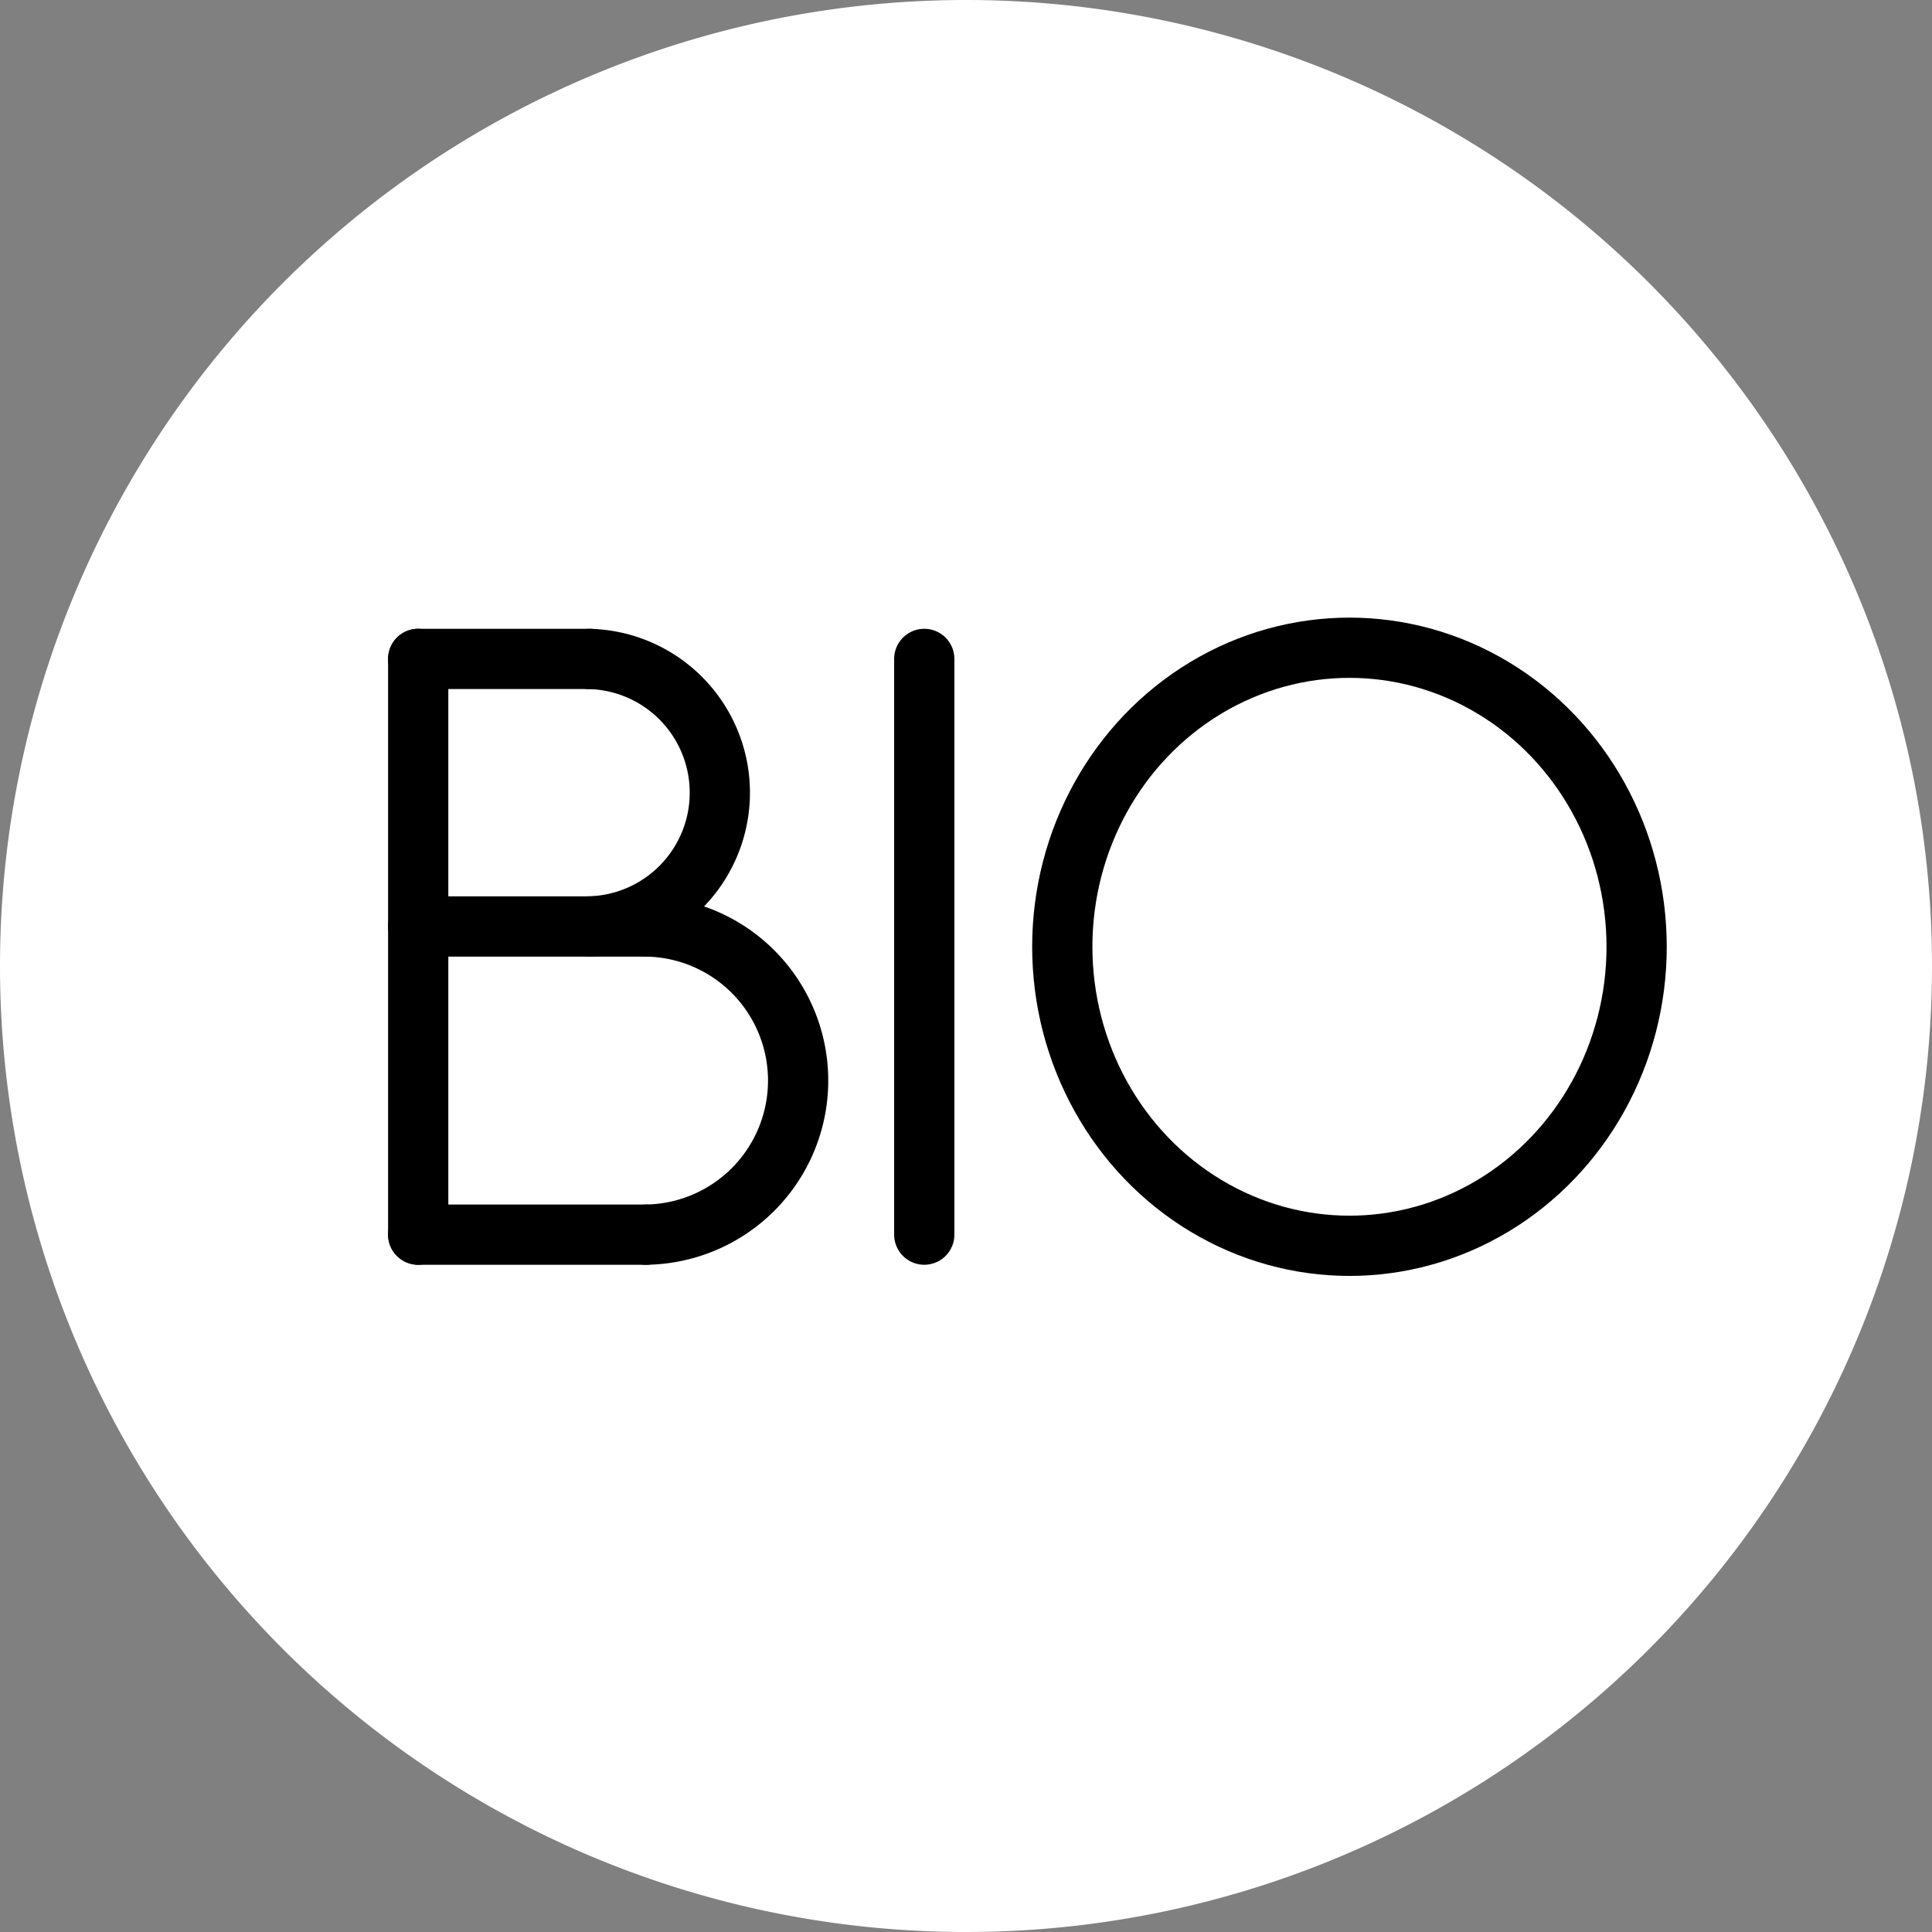 <svg id="Component_9_1" data-name="Component 9 – 1" xmlns="http://www.w3.org/2000/svg" width="80.18" height="80.18" viewBox="0 0 80.18 80.18">
  <rect x="0" y="0" width="80.18" height="80.18" fill="#808080" stroke="none"/>
  <path id="Path_16391" data-name="Path 16391" d="M40.09,0A40.09,40.09,0,1,1,0,40.09,40.09,40.09,0,0,1,40.09,0Z" fill="#fff"/>
  <g id="Group_1446" data-name="Group 1446" transform="translate(17.356 26.882)">
    <ellipse id="Ellipse_117" data-name="Ellipse 117" cx="11.918" cy="12.41" rx="11.918" ry="12.41" transform="translate(26.73)" fill="none" stroke="#000" stroke-linecap="round" stroke-linejoin="round" stroke-width="2.5"/>
    <path id="Path_16387" data-name="Path 16387" d="M226.386,750.2a5.552,5.552,0,0,0,0-11.1" transform="translate(-219.271 -738.635)" fill="none" stroke="#000" stroke-linecap="round" stroke-linejoin="round" stroke-width="2.5"/>
    <path id="Path_16388" data-name="Path 16388" d="M235.943,797.289a6.395,6.395,0,0,0,0-12.789" transform="translate(-226.491 -772.932)" fill="none" stroke="#000" stroke-linecap="round" stroke-linejoin="round" stroke-width="2.5"/>
    <line id="Line_81" data-name="Line 81" x1="7.115" transform="translate(0 0.463)" fill="none" stroke="#000" stroke-linecap="round" stroke-linejoin="round" stroke-width="2.5"/>
    <line id="Line_82" data-name="Line 82" x1="9.452" transform="translate(0 11.568)" fill="none" stroke="#000" stroke-linecap="round" stroke-linejoin="round" stroke-width="2.5"/>
    <line id="Line_83" data-name="Line 83" y2="23.894" transform="translate(0 0.463)" fill="none" stroke="#000" stroke-linecap="round" stroke-linejoin="round" stroke-width="2.5"/>
    <line id="Line_84" data-name="Line 84" y2="23.894" transform="translate(21.002 0.463)" fill="none" stroke="#000" stroke-linecap="round" stroke-linejoin="round" stroke-width="2.5"/>
    <line id="Line_85" data-name="Line 85" x1="9.452" transform="translate(0 24.358)" fill="none" stroke="#000" stroke-linecap="round" stroke-linejoin="round" stroke-width="2.5"/>
  </g>
</svg>
